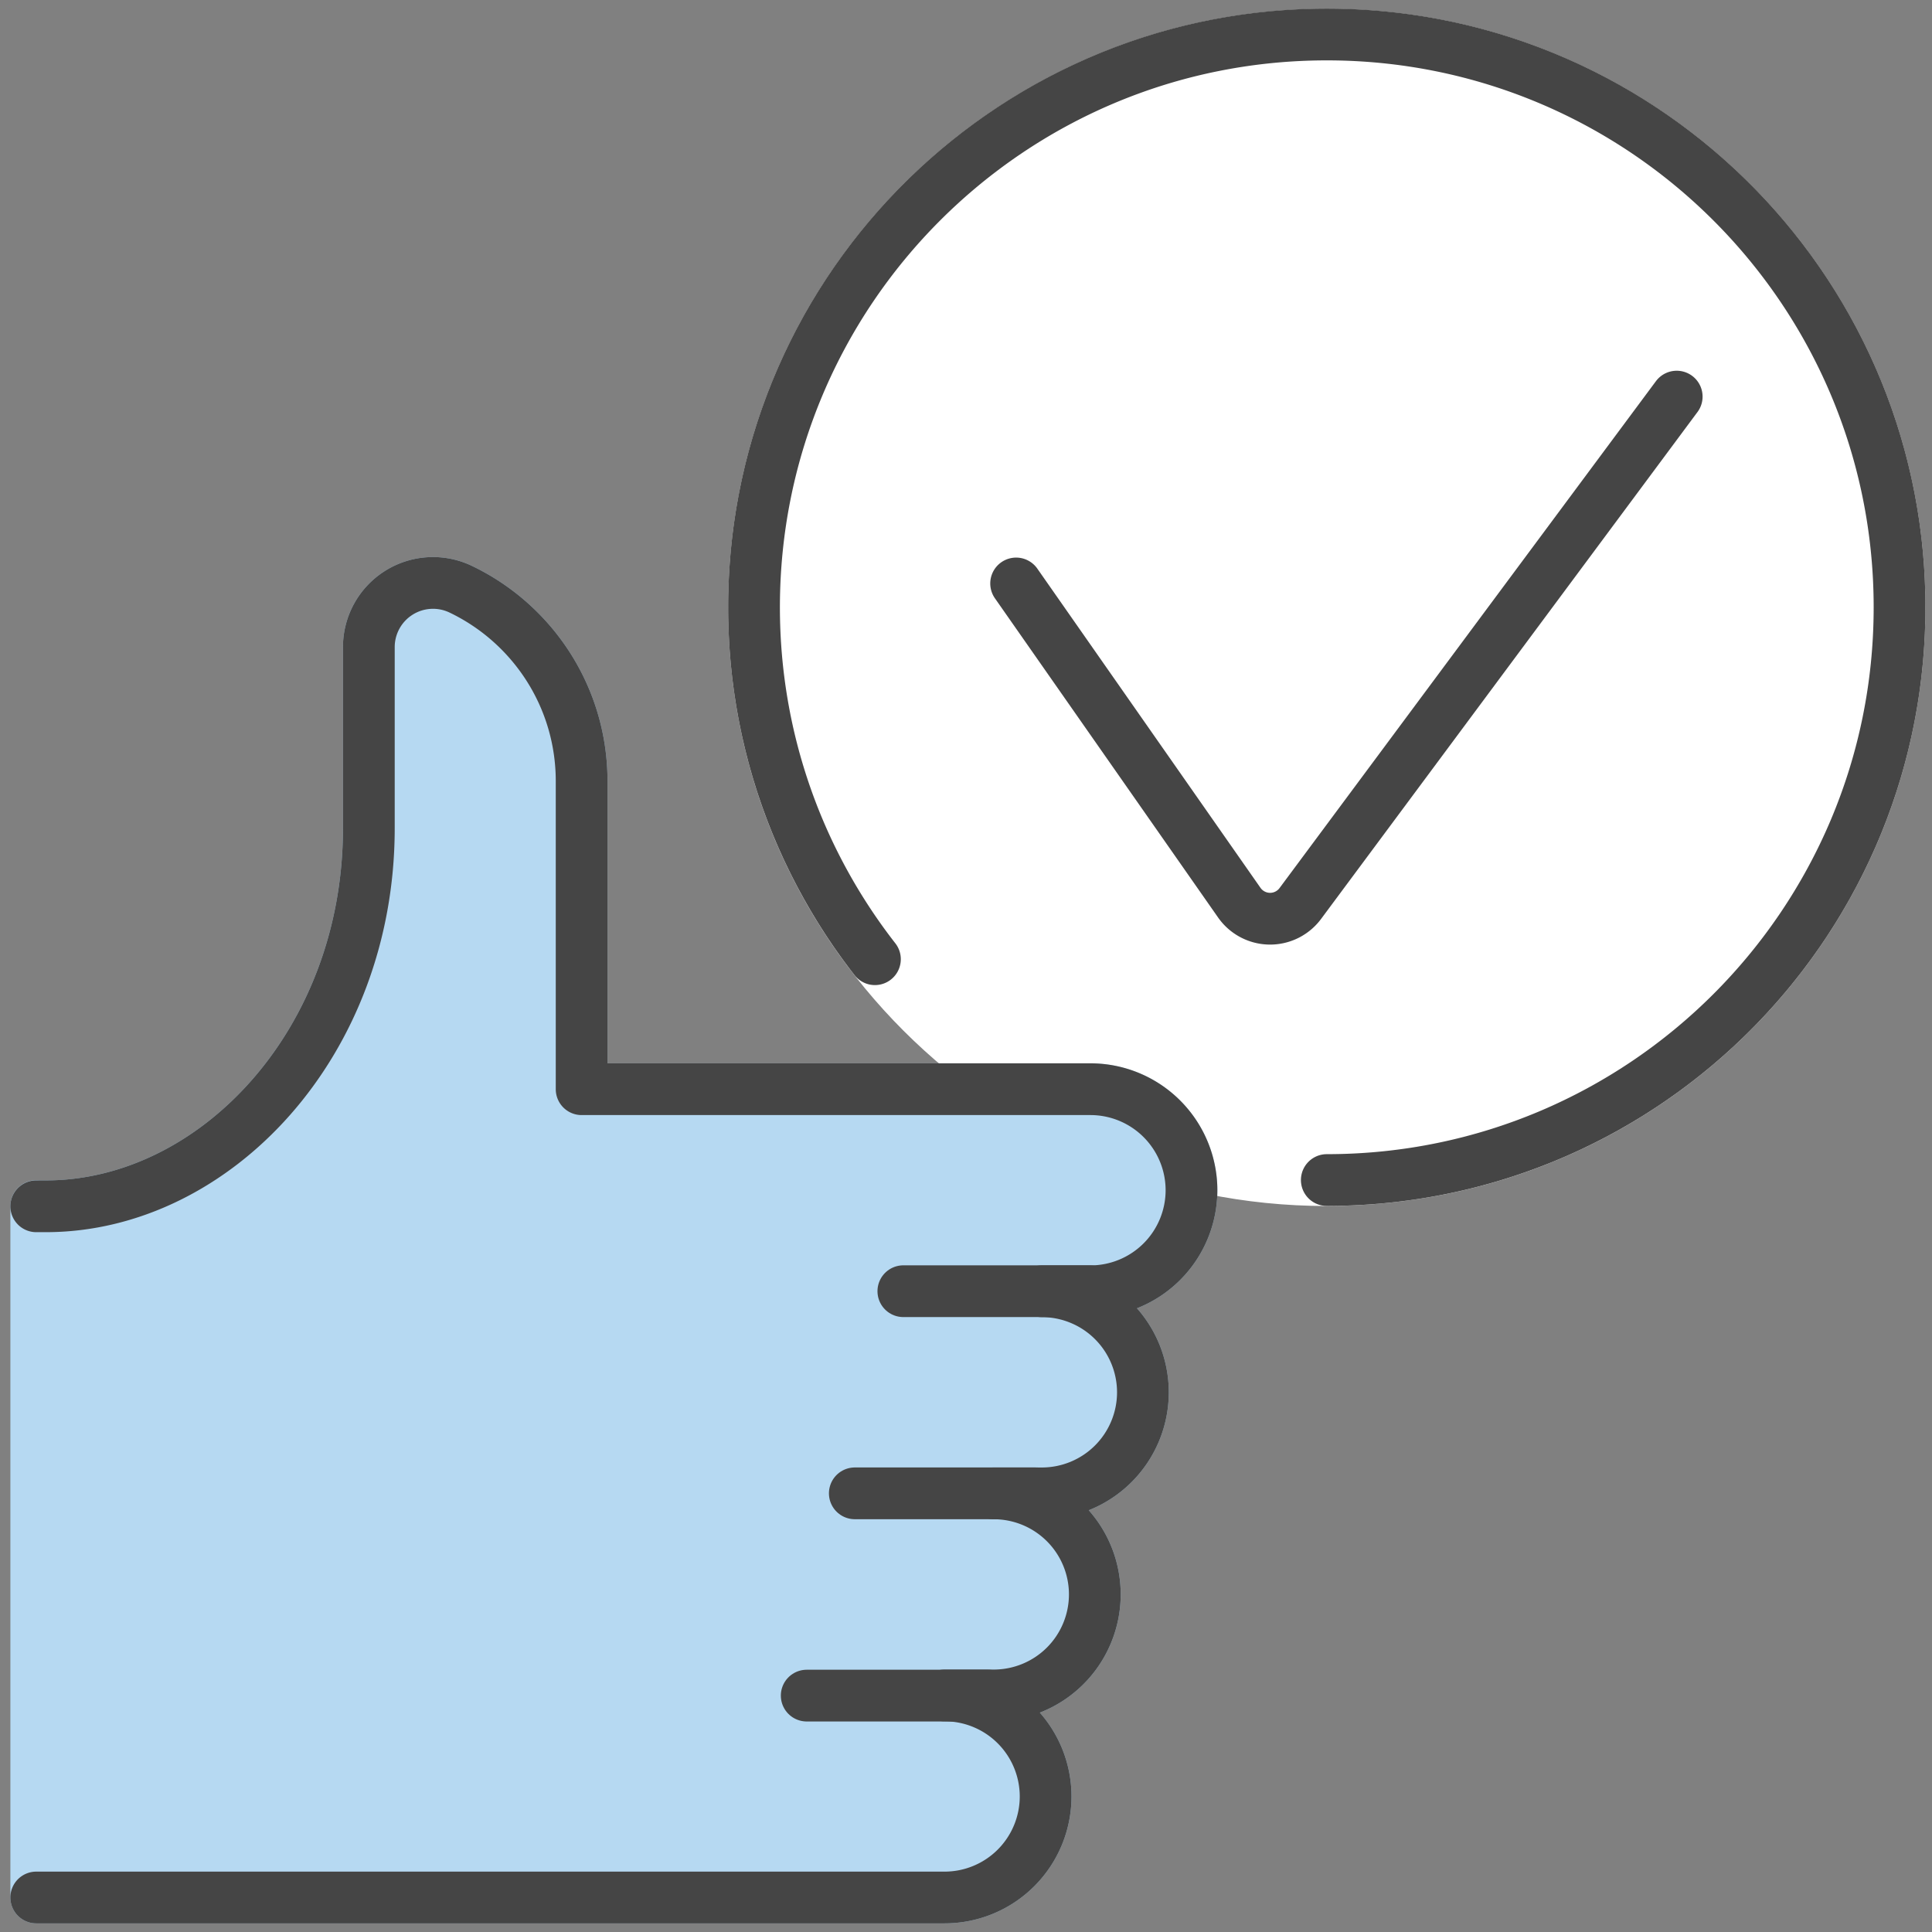 <svg xmlns="http://www.w3.org/2000/svg" width="56" height="56" fill="none" stroke-width="1.5" stroke-linejoin="round" xmlns:v="https://vecta.io/nano"><rect width="100%" height="100%" fill="#808080" stroke="none"/><path d="M38.457 34.207c-9.169 0-16.601-7.432-16.601-16.601S29.287 1.004 38.457 1.004s16.602 7.432 16.602 16.601-7.432 16.601-16.601 16.601z" fill="#fff" stroke="#fff"/><path d="M25.36 27.803c-2.194-2.816-3.504-6.357-3.504-10.201C21.856 8.432 29.287 1 38.457 1s16.602 7.432 16.602 16.602-7.432 16.602-16.601 16.602M48.6 11.496L37.689 26.19a1.09 1.09 0 0 1-1.767-.025l-6.469-9.253" stroke="#454545" stroke-linecap="round"/><path d="M1.051 34.965h.275c4.883 0 9.365-4.713 9.365-10.961v-5.256a1.86 1.86 0 0 1 2.657-1.672c2.078.992 3.511 3.113 3.511 5.568v8.927h14.748a2.93 2.93 0 0 1 2.929 2.928 2.93 2.93 0 0 1-2.929 2.929h-1.408a2.93 2.93 0 0 1 2.929 2.929 2.93 2.93 0 0 1-2.929 2.929h-1.394a2.93 2.93 0 0 1 2.929 2.928 2.93 2.93 0 0 1-2.929 2.929h-1.426a2.93 2.93 0 0 1 2.929 2.929 2.93 2.93 0 0 1-2.929 2.928H1.051v-20.04.007z" fill="#b6d9f2" stroke="#b6d9f2"/><g stroke="#454545" stroke-linecap="round"><path d="M1.051 34.965h.275c4.883 0 9.365-4.713 9.365-10.961v-5.256a1.86 1.86 0 0 1 2.657-1.672c2.078.992 3.511 3.113 3.511 5.568v8.927h14.748a2.93 2.93 0 0 1 2.929 2.928 2.93 2.93 0 0 1-2.929 2.929h-1.408a2.93 2.93 0 0 1 2.929 2.929 2.93 2.93 0 0 1-2.929 2.929h-1.394a2.93 2.93 0 0 1 2.929 2.928 2.93 2.93 0 0 1-2.929 2.929h-1.426a2.93 2.93 0 0 1 2.929 2.929 2.93 2.93 0 0 1-2.929 2.928H1.051"/><path d="M26.184 37.426h5.26m-5.1 0h5.263m-6.83 5.859h5.26m-6.654 5.863h5.26"/></g></svg>